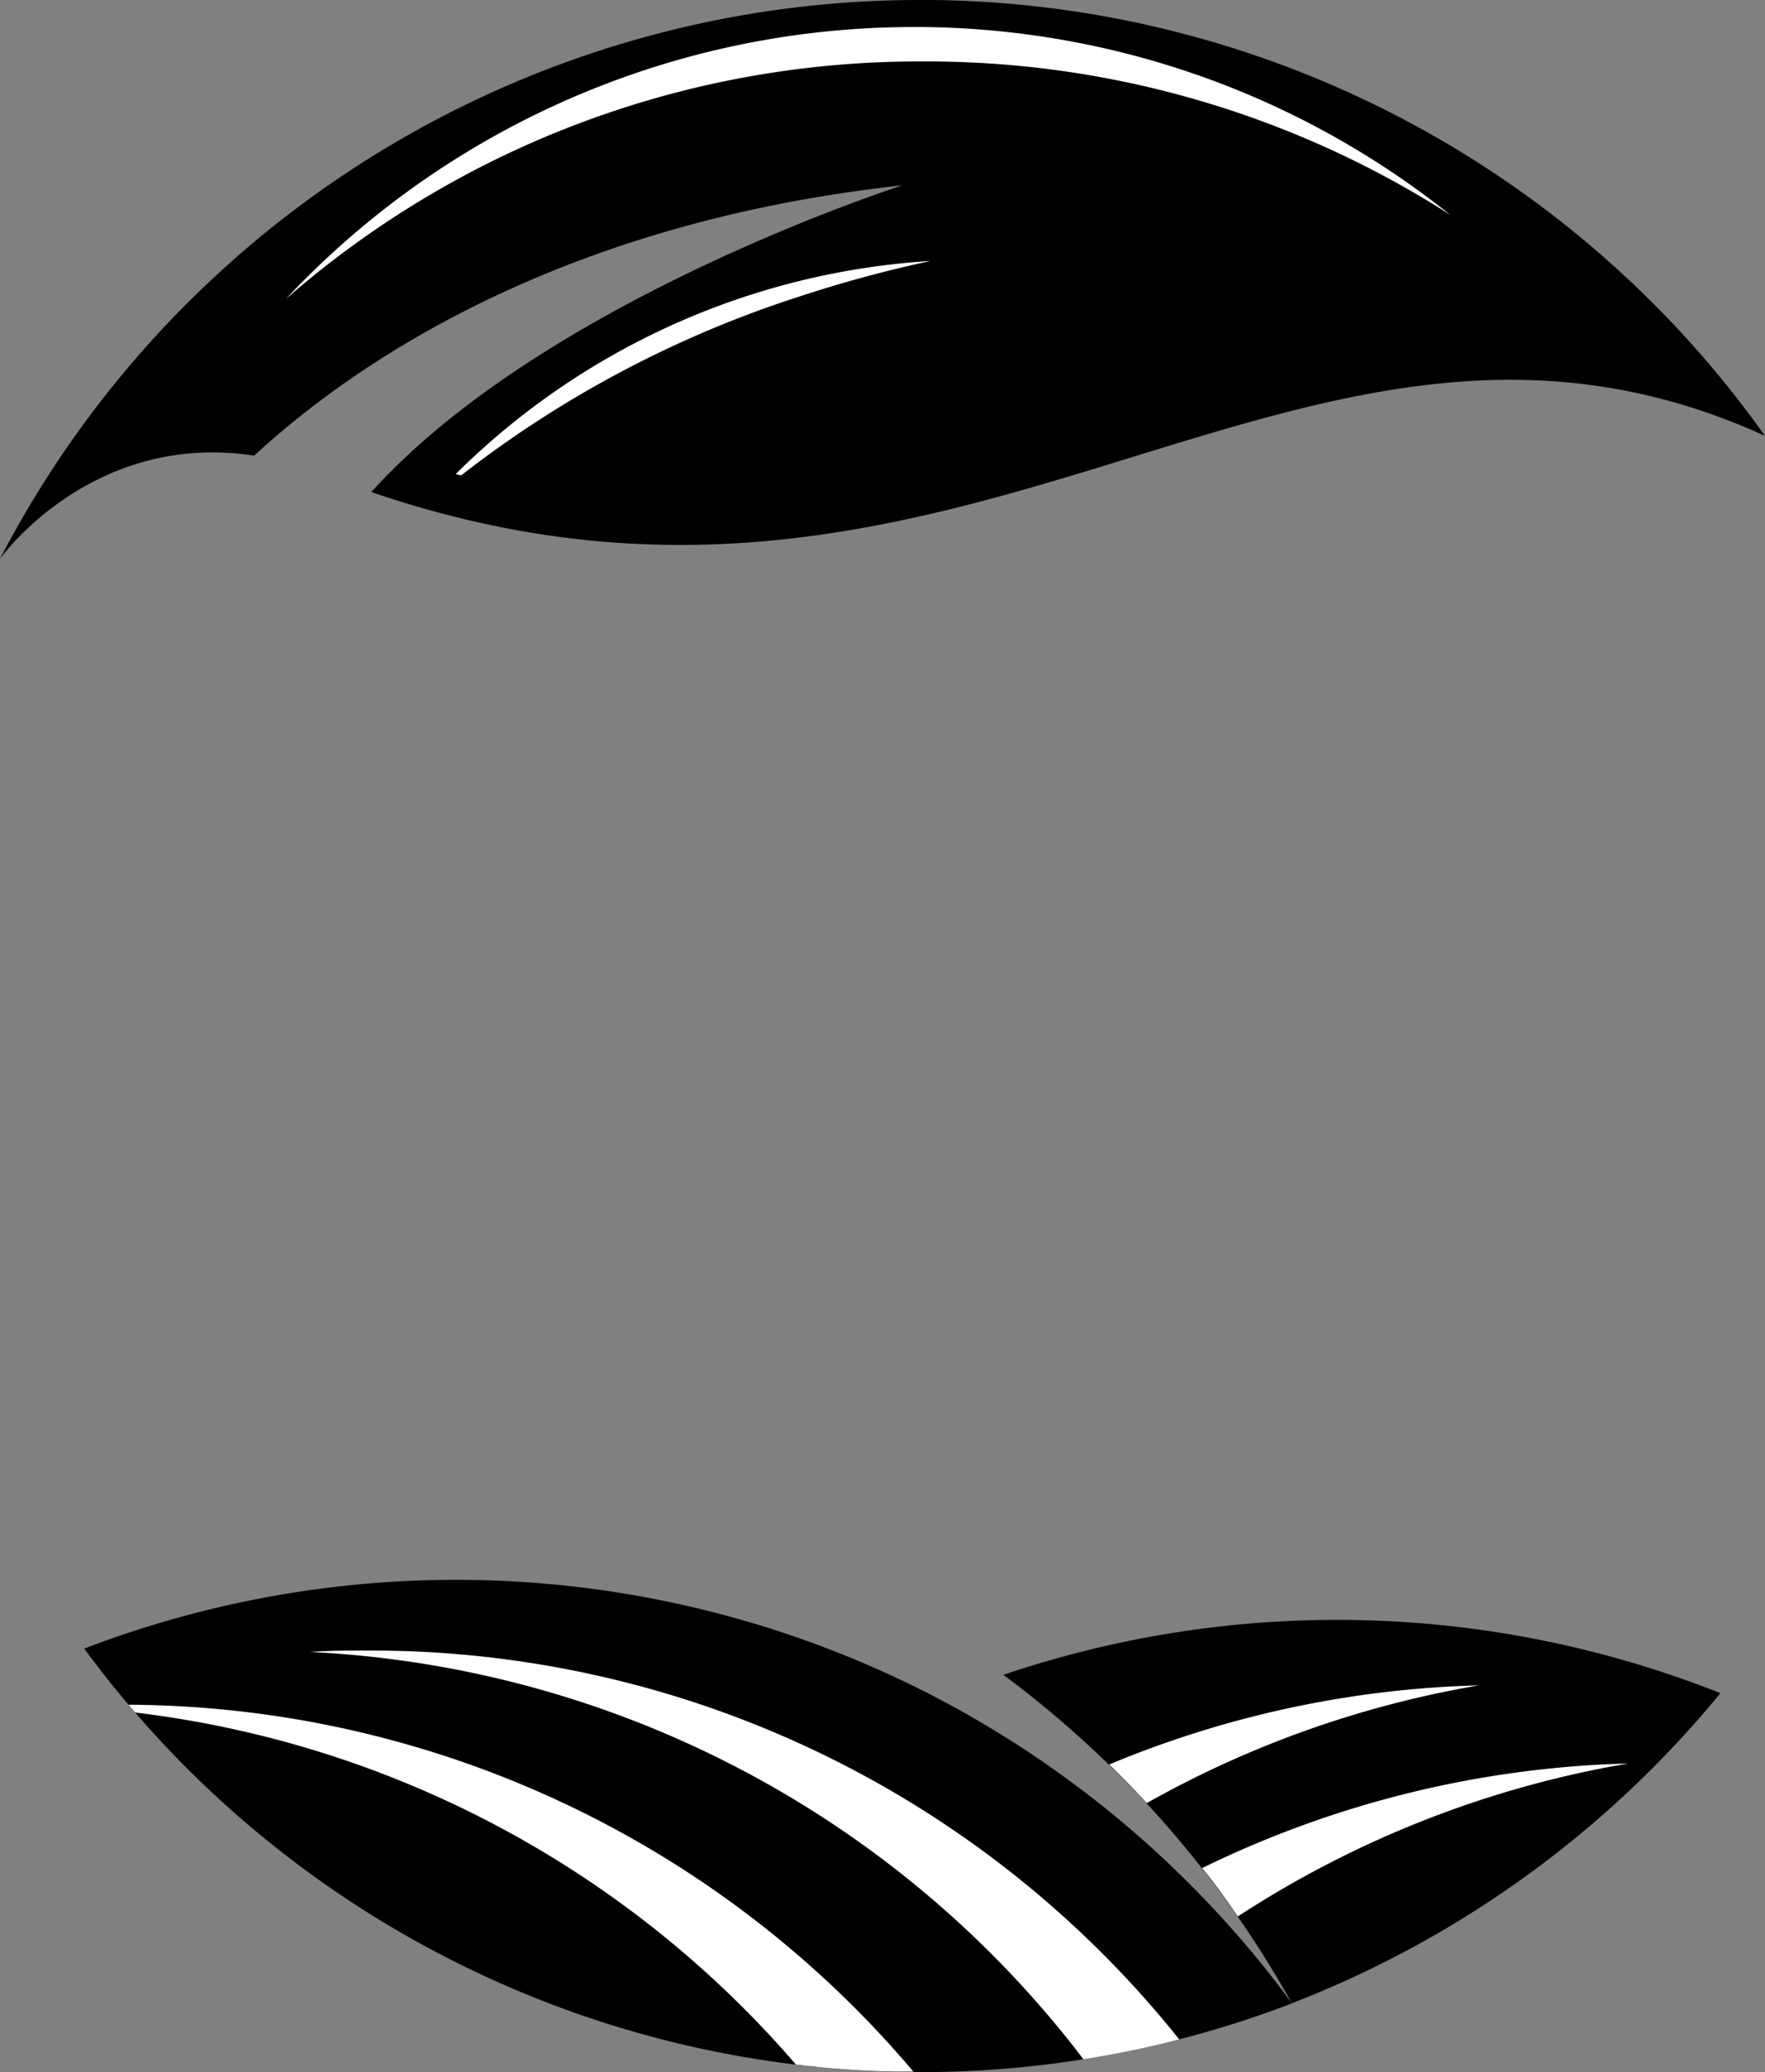 <?xml version="1.0" encoding="UTF-8" standalone="no"?><svg xmlns="http://www.w3.org/2000/svg" fill="#000000" height="159.44" viewBox="0 0 135.8 159.44" width="135.8"><rect x="0" y="0" width="135.8" height="159.44" fill="#808080" stroke="none"/><g data-name="Layer 2"><g data-name="Layer 1" fill-rule="evenodd"><path d="M99.41,154.15a80,80,0,0,0-27.12-23.4h0a79.94,79.94,0,0,0-65.81-3.9,79.82,79.82,0,0,0,92.92,27.3Z" fill="#000000"/><path d="M99.37,154.09l0,.06a80,80,0,0,0,33-23.87,80,80,0,0,0-55.17-1.41A80.29,80.29,0,0,1,99.37,154.09Z" fill="#000000"/><path d="M70.3,159.43A79.55,79.55,0,0,0,9.89,131.17h0l.51.6h0a79.56,79.56,0,0,1,50.85,27.1h0c.33,0,.66.08,1,.1s.82.1,1.24.13c1.8.16,3.62.27,5.46.3q.67,0,1.35,0Z" fill="#ffffff"/><path d="M23.87,127.11a79.62,79.62,0,0,1,59.49,31.34c2.5-.39,5-.91,7.37-1.53A79.57,79.57,0,0,0,28.46,127C26.92,127,25.39,127,23.87,127.11Z" fill="#ffffff"/><path d="M88.23,138.74a79,79,0,0,1,25.56-9.06,79.08,79.08,0,0,0-28.45,6.09C86.33,136.73,87.29,137.72,88.23,138.74Z" fill="#ffffff"/><path d="M125.28,135.69a79.28,79.28,0,0,0-32.79,8.05c1,1.21,1.87,2.46,2.75,3.72A79.22,79.22,0,0,1,125.28,135.69Z" fill="#ffffff"/><path d="M71.61,39.54c22.59-5.24,41.22-16.48,64.19-6A79.63,79.63,0,0,0,71.61,0h-.82A79.71,79.71,0,0,0,0,43s7-9.86,19.56-7.94c7.37-6.82,23.13-17.89,49.88-20.8,0,0-27.49,8.77-40.87,23.6C45.13,43.53,59,42.47,71.61,39.54Z" fill="#000000"/><path d="M22,23A74,74,0,0,1,71,4.73h0a74.61,74.61,0,0,1,40.58,11.8A66,66,0,0,0,71,2.08h-.72A66.18,66.18,0,0,0,22,23Z" fill="#ffffff"/><path d="M35.48,36.58a84.43,84.43,0,0,1,25.83-13.7,98.8,98.8,0,0,1,10.28-2.8,56.8,56.8,0,0,0-36.53,16.4Z" fill="#ffffff"/></g></g></svg>